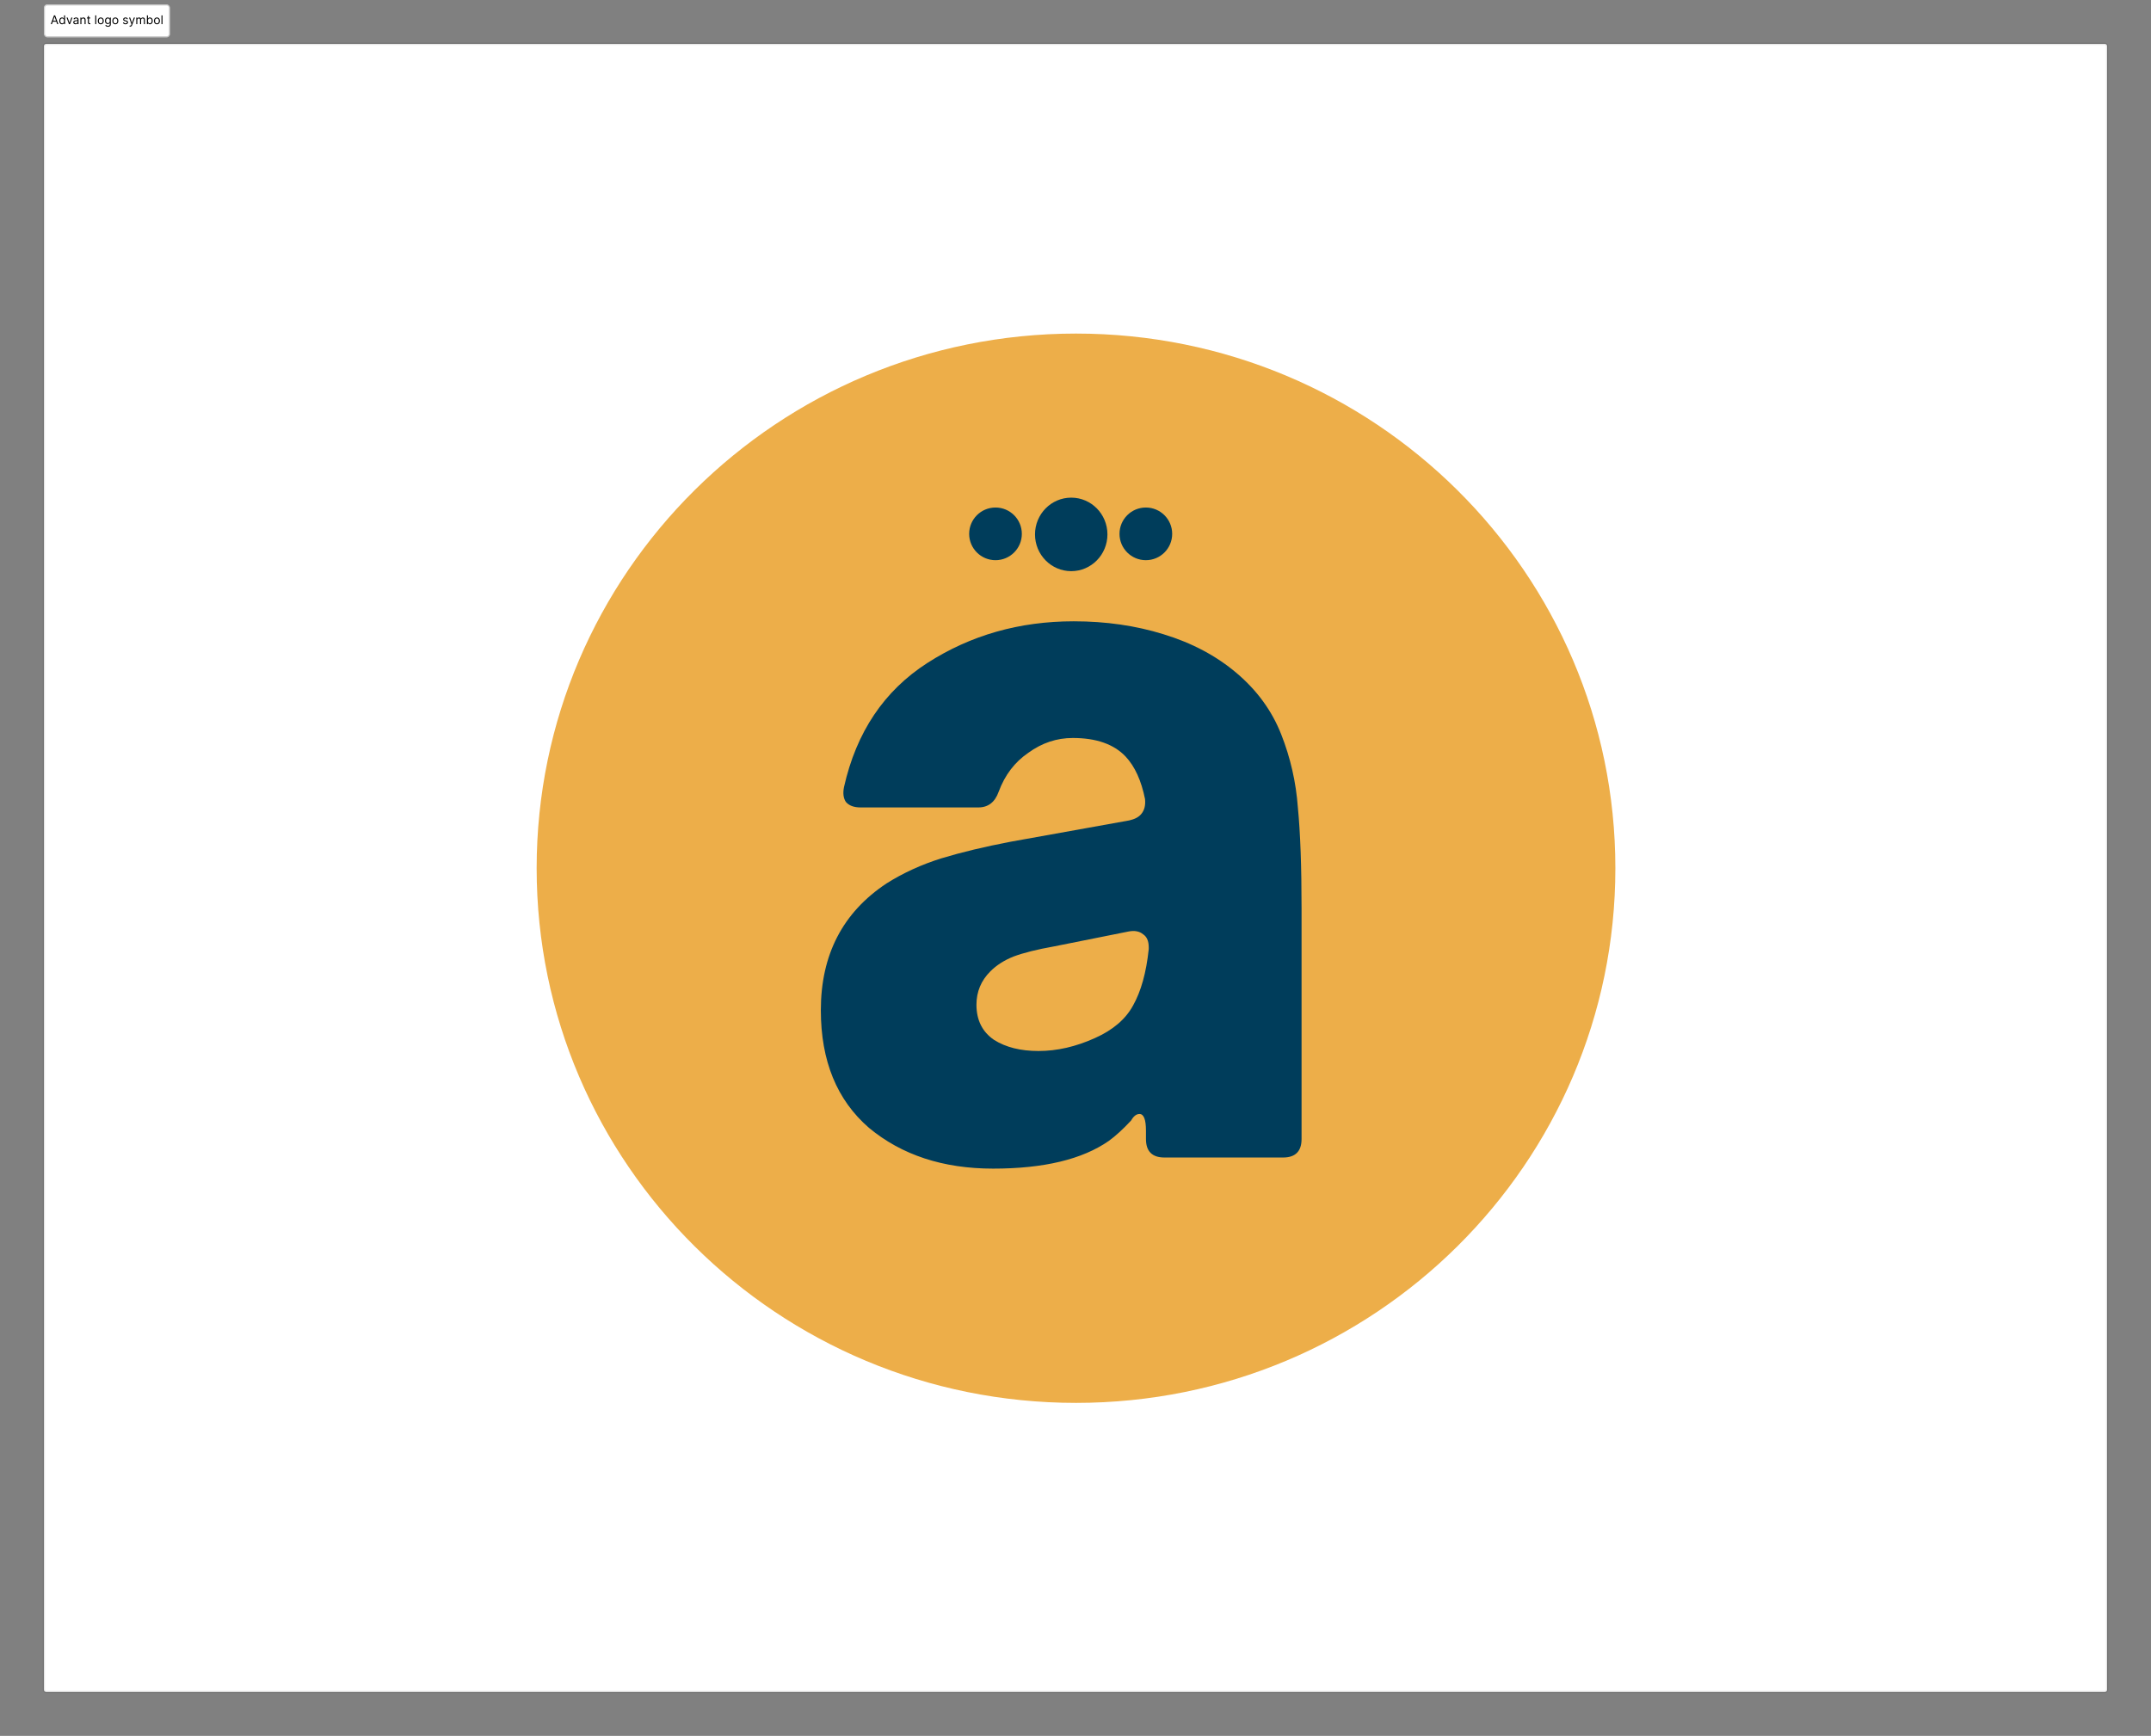 <svg width="1960" height="1582" viewBox="0 0 1960 1582" fill="none" xmlns="http://www.w3.org/2000/svg">
<rect x="0" y="0" width="1960" height="1582" fill="#808080" stroke="none"/>
<path d="M40 42C40 40.895 40.895 40 42 40H1918C1919.1 40 1920 40.895 1920 42V1540C1920 1541.1 1919.1 1542 1918 1542H42C40.895 1542 40 1541.1 40 1540V42Z" fill="white"/>
<path d="M42 41H1918V39H42V41ZM1919 42V1540H1921V42H1919ZM1918 1541H42V1543H1918V1541ZM41 1540V42H39V1540H41ZM42 1541C41.448 1541 41 1540.55 41 1540H39C39 1541.66 40.343 1543 42 1543V1541ZM1919 1540C1919 1540.55 1918.55 1541 1918 1541V1543C1919.66 1543 1921 1541.66 1921 1540H1919ZM1918 41C1918.55 41 1919 41.448 1919 42H1921C1921 40.343 1919.66 39 1918 39V41ZM42 39C40.343 39 39 40.343 39 42H41C41 41.448 41.448 41 42 41V39Z" fill="black" fill-opacity="0.1"/>
<path d="M1471.93 791.265C1471.93 1060.37 1251.89 1278.53 980.466 1278.53C709.037 1278.53 489 1060.37 489 791.265C489 522.156 709.037 304 980.466 304C1251.89 304 1471.93 522.156 1471.93 791.265Z" fill="#EDAE49"/>
<path d="M904.939 1065.03C859.363 1065.03 821.665 1052.65 791.843 1027.89C762.585 1002.57 747.955 966.841 747.955 920.702C747.955 870.062 767.93 831.52 807.879 805.074C823.071 795.509 839.67 787.913 857.675 782.286C876.243 776.66 897.343 771.596 920.975 767.094L1029.01 747.682C1034.07 746.557 1037.73 744.588 1039.98 741.774C1042.79 738.398 1043.92 733.897 1043.36 728.27C1039.98 711.39 1034.07 698.449 1025.63 689.446C1014.94 678.193 998.905 672.566 977.523 672.566C962.894 672.566 949.39 677.068 937.011 686.07C924.633 694.51 915.63 706.326 910.003 721.518C906.627 731.084 900.438 735.866 891.435 735.866H784.247C778.058 735.866 773.557 734.178 770.743 730.802C768.493 727.426 767.93 722.925 769.055 717.298C780.309 667.221 805.629 629.522 845.015 604.202C884.402 578.882 928.853 566.222 978.367 566.222C1007.63 566.222 1034.92 570.161 1060.24 578.038C1086.12 585.916 1108.34 597.732 1126.91 613.486C1145.48 629.241 1158.98 647.809 1167.42 669.19C1175.86 690.572 1180.93 712.797 1182.62 735.866C1184.87 758.936 1185.99 789.601 1185.99 827.862V1038.02C1185.99 1049.27 1180.36 1054.9 1169.11 1054.9H1061.08C1049.83 1054.9 1044.2 1049.27 1044.2 1038.02V1030.42C1044.2 1020.29 1042.23 1015.23 1038.29 1015.23C1035.48 1015.23 1032.95 1017.2 1030.7 1021.14C1023.38 1029.02 1016.63 1035.21 1010.44 1039.71C986.245 1056.59 951.078 1065.03 904.939 1065.03ZM946.295 957.838C963.175 957.838 980.337 953.9 997.779 946.022C1014.1 938.708 1025.63 928.861 1032.38 916.482C1039.7 903.541 1044.48 886.38 1046.73 864.998V863.31C1046.73 857.684 1045.04 853.745 1041.67 851.494C1038.29 848.681 1033.79 847.837 1028.16 848.962L960.643 862.466C944.889 865.28 932.51 868.374 923.507 871.75C915.067 875.126 908.034 879.628 902.407 885.254C893.967 893.694 889.747 903.822 889.747 915.638C889.747 929.705 895.093 940.396 905.783 947.71C916.474 954.462 929.978 957.838 946.295 957.838Z" fill="#003D5B"/>
<path d="M1009.1 487.03C1009.1 505.531 994.329 520.53 976.103 520.53C957.878 520.53 943.103 505.531 943.103 487.03C943.103 468.528 957.878 453.53 976.103 453.53C994.329 453.53 1009.1 468.528 1009.1 487.03Z" fill="#003D5B"/>
<path d="M931.103 486.53C931.103 499.785 920.358 510.53 907.103 510.53C893.849 510.53 883.103 499.785 883.103 486.53C883.103 473.275 893.849 462.53 907.103 462.53C920.358 462.53 931.103 473.275 931.103 486.53Z" fill="#003D5B"/>
<path d="M1068.1 486.53C1068.1 499.785 1057.36 510.53 1044.1 510.53C1030.85 510.53 1020.1 499.785 1020.1 486.53C1020.1 473.275 1030.85 462.53 1044.1 462.53C1057.36 462.53 1068.1 473.275 1068.1 486.53Z" fill="#003D5B"/>
<rect x="40" y="4" width="114.914" height="30" rx="3" fill="white"/>
<rect x="40.5" y="4.5" width="113.914" height="29" rx="2.5" stroke="black" stroke-opacity="0.2"/>
<path d="M47.297 22H46.281L49.219 14H50.219L53.156 22H52.141L49.75 15.266H49.688L47.297 22ZM47.672 18.875H51.766V19.734H47.672V18.875ZM56.543 22.125C56.043 22.125 55.602 21.999 55.219 21.746C54.836 21.491 54.536 21.131 54.32 20.668C54.104 20.202 53.996 19.651 53.996 19.016C53.996 18.385 54.104 17.838 54.32 17.375C54.536 16.912 54.837 16.553 55.223 16.301C55.608 16.048 56.053 15.922 56.559 15.922C56.949 15.922 57.258 15.987 57.484 16.117C57.714 16.245 57.888 16.391 58.008 16.555C58.13 16.716 58.225 16.849 58.293 16.953H58.371V14H59.293V22H58.402V21.078H58.293C58.225 21.188 58.129 21.326 58.004 21.492C57.879 21.656 57.7 21.803 57.469 21.934C57.237 22.061 56.928 22.125 56.543 22.125ZM56.668 21.297C57.038 21.297 57.35 21.201 57.605 21.008C57.861 20.812 58.055 20.543 58.188 20.199C58.32 19.853 58.387 19.453 58.387 19C58.387 18.552 58.322 18.16 58.191 17.824C58.061 17.486 57.868 17.223 57.613 17.035C57.358 16.845 57.043 16.75 56.668 16.75C56.277 16.75 55.952 16.85 55.691 17.051C55.434 17.249 55.24 17.518 55.109 17.859C54.982 18.198 54.918 18.578 54.918 19C54.918 19.427 54.983 19.815 55.113 20.164C55.246 20.51 55.441 20.787 55.699 20.992C55.96 21.195 56.283 21.297 56.668 21.297ZM66.016 16L63.797 22H62.859L60.641 16H61.641L63.297 20.781H63.359L65.016 16H66.016ZM68.815 22.141C68.435 22.141 68.09 22.069 67.78 21.926C67.47 21.78 67.224 21.57 67.042 21.297C66.86 21.021 66.769 20.688 66.769 20.297C66.769 19.953 66.836 19.674 66.972 19.461C67.107 19.245 67.288 19.076 67.515 18.953C67.741 18.831 67.991 18.74 68.265 18.68C68.541 18.617 68.818 18.568 69.097 18.531C69.461 18.484 69.757 18.449 69.983 18.426C70.213 18.4 70.379 18.357 70.483 18.297C70.59 18.237 70.644 18.133 70.644 17.984V17.953C70.644 17.568 70.538 17.268 70.327 17.055C70.119 16.841 69.802 16.734 69.378 16.734C68.938 16.734 68.593 16.831 68.343 17.023C68.093 17.216 67.917 17.422 67.815 17.641L66.94 17.328C67.097 16.963 67.305 16.68 67.565 16.477C67.829 16.271 68.115 16.128 68.425 16.047C68.737 15.963 69.045 15.922 69.347 15.922C69.539 15.922 69.761 15.945 70.011 15.992C70.263 16.037 70.507 16.129 70.741 16.27C70.978 16.41 71.175 16.622 71.331 16.906C71.487 17.19 71.565 17.57 71.565 18.047V22H70.644V21.188H70.597C70.534 21.318 70.43 21.457 70.284 21.605C70.138 21.754 69.944 21.88 69.702 21.984C69.46 22.088 69.164 22.141 68.815 22.141ZM68.956 21.312C69.321 21.312 69.628 21.241 69.878 21.098C70.13 20.954 70.321 20.77 70.448 20.543C70.579 20.316 70.644 20.078 70.644 19.828V18.984C70.605 19.031 70.519 19.074 70.386 19.113C70.255 19.15 70.105 19.182 69.933 19.211C69.763 19.237 69.598 19.26 69.436 19.281C69.278 19.299 69.149 19.315 69.05 19.328C68.81 19.359 68.586 19.41 68.378 19.48C68.172 19.548 68.005 19.651 67.878 19.789C67.753 19.924 67.69 20.109 67.69 20.344C67.69 20.664 67.809 20.906 68.046 21.07C68.285 21.232 68.589 21.312 68.956 21.312ZM74.17 18.391V22H73.248V16H74.139V16.938H74.217C74.357 16.633 74.571 16.388 74.857 16.203C75.144 16.016 75.514 15.922 75.967 15.922C76.373 15.922 76.728 16.005 77.033 16.172C77.338 16.336 77.575 16.586 77.744 16.922C77.913 17.255 77.998 17.677 77.998 18.188V22H77.076V18.25C77.076 17.779 76.954 17.412 76.709 17.148C76.464 16.883 76.128 16.75 75.701 16.75C75.407 16.75 75.144 16.814 74.912 16.941C74.683 17.069 74.502 17.255 74.369 17.5C74.236 17.745 74.17 18.042 74.17 18.391ZM82.292 16V16.781H79.183V16H82.292ZM80.089 14.562H81.011V20.281C81.011 20.542 81.049 20.737 81.124 20.867C81.202 20.995 81.301 21.081 81.421 21.125C81.543 21.167 81.672 21.188 81.808 21.188C81.909 21.188 81.993 21.182 82.058 21.172C82.123 21.159 82.175 21.148 82.214 21.141L82.401 21.969C82.339 21.992 82.252 22.016 82.14 22.039C82.028 22.065 81.886 22.078 81.714 22.078C81.454 22.078 81.198 22.022 80.948 21.91C80.701 21.798 80.495 21.628 80.331 21.398C80.17 21.169 80.089 20.88 80.089 20.531V14.562ZM87.694 14V22H86.772V14H87.694ZM91.82 22.125C91.279 22.125 90.803 21.996 90.394 21.738C89.988 21.48 89.671 21.12 89.441 20.656C89.215 20.193 89.102 19.651 89.102 19.031C89.102 18.406 89.215 17.861 89.441 17.395C89.671 16.928 89.988 16.566 90.394 16.309C90.803 16.051 91.279 15.922 91.82 15.922C92.362 15.922 92.836 16.051 93.242 16.309C93.651 16.566 93.969 16.928 94.195 17.395C94.424 17.861 94.539 18.406 94.539 19.031C94.539 19.651 94.424 20.193 94.195 20.656C93.969 21.12 93.651 21.48 93.242 21.738C92.836 21.996 92.362 22.125 91.82 22.125ZM91.82 21.297C92.232 21.297 92.57 21.191 92.836 20.98C93.102 20.77 93.298 20.492 93.426 20.148C93.553 19.805 93.617 19.432 93.617 19.031C93.617 18.63 93.553 18.256 93.426 17.91C93.298 17.564 93.102 17.284 92.836 17.07C92.57 16.857 92.232 16.75 91.82 16.75C91.409 16.75 91.07 16.857 90.805 17.07C90.539 17.284 90.342 17.564 90.215 17.91C90.087 18.256 90.023 18.63 90.023 19.031C90.023 19.432 90.087 19.805 90.215 20.148C90.342 20.492 90.539 20.77 90.805 20.98C91.07 21.191 91.409 21.297 91.82 21.297ZM98.368 24.375C97.923 24.375 97.54 24.318 97.22 24.203C96.899 24.091 96.632 23.943 96.419 23.758C96.208 23.576 96.04 23.38 95.915 23.172L96.649 22.656C96.733 22.766 96.838 22.891 96.966 23.031C97.093 23.174 97.268 23.298 97.489 23.402C97.713 23.509 98.006 23.562 98.368 23.562C98.853 23.562 99.252 23.445 99.567 23.211C99.882 22.977 100.04 22.609 100.04 22.109V20.891H99.962C99.894 21 99.798 21.135 99.673 21.297C99.55 21.456 99.373 21.598 99.142 21.723C98.912 21.845 98.603 21.906 98.212 21.906C97.728 21.906 97.293 21.792 96.907 21.562C96.524 21.333 96.221 21 95.997 20.562C95.776 20.125 95.665 19.594 95.665 18.969C95.665 18.354 95.773 17.819 95.989 17.363C96.205 16.905 96.506 16.551 96.892 16.301C97.277 16.048 97.722 15.922 98.228 15.922C98.618 15.922 98.928 15.987 99.157 16.117C99.389 16.245 99.566 16.391 99.689 16.555C99.814 16.716 99.91 16.849 99.978 16.953H100.071V16H100.962V22.172C100.962 22.688 100.845 23.107 100.61 23.43C100.379 23.755 100.066 23.994 99.673 24.145C99.282 24.298 98.847 24.375 98.368 24.375ZM98.337 21.078C98.707 21.078 99.019 20.994 99.274 20.824C99.53 20.655 99.724 20.412 99.856 20.094C99.989 19.776 100.056 19.396 100.056 18.953C100.056 18.521 99.991 18.139 99.86 17.809C99.73 17.478 99.537 17.219 99.282 17.031C99.027 16.844 98.712 16.75 98.337 16.75C97.946 16.75 97.621 16.849 97.36 17.047C97.103 17.245 96.909 17.51 96.778 17.844C96.651 18.177 96.587 18.547 96.587 18.953C96.587 19.37 96.652 19.738 96.782 20.059C96.915 20.376 97.11 20.626 97.368 20.809C97.629 20.988 97.951 21.078 98.337 21.078ZM105.087 22.125C104.545 22.125 104.07 21.996 103.661 21.738C103.255 21.48 102.937 21.12 102.708 20.656C102.481 20.193 102.368 19.651 102.368 19.031C102.368 18.406 102.481 17.861 102.708 17.395C102.937 16.928 103.255 16.566 103.661 16.309C104.07 16.051 104.545 15.922 105.087 15.922C105.629 15.922 106.103 16.051 106.509 16.309C106.918 16.566 107.235 16.928 107.462 17.395C107.691 17.861 107.806 18.406 107.806 19.031C107.806 19.651 107.691 20.193 107.462 20.656C107.235 21.12 106.918 21.48 106.509 21.738C106.103 21.996 105.629 22.125 105.087 22.125ZM105.087 21.297C105.498 21.297 105.837 21.191 106.103 20.98C106.368 20.77 106.565 20.492 106.692 20.148C106.82 19.805 106.884 19.432 106.884 19.031C106.884 18.63 106.82 18.256 106.692 17.91C106.565 17.564 106.368 17.284 106.103 17.07C105.837 16.857 105.498 16.75 105.087 16.75C104.675 16.75 104.337 16.857 104.071 17.07C103.806 17.284 103.609 17.564 103.481 17.91C103.354 18.256 103.29 18.63 103.29 19.031C103.29 19.432 103.354 19.805 103.481 20.148C103.609 20.492 103.806 20.77 104.071 20.98C104.337 21.191 104.675 21.297 105.087 21.297ZM116.557 17.344L115.729 17.578C115.676 17.44 115.6 17.306 115.498 17.176C115.399 17.043 115.264 16.934 115.092 16.848C114.92 16.762 114.7 16.719 114.432 16.719C114.064 16.719 113.758 16.803 113.514 16.973C113.271 17.139 113.15 17.352 113.15 17.609C113.15 17.838 113.234 18.02 113.4 18.152C113.567 18.285 113.827 18.396 114.182 18.484L115.072 18.703C115.609 18.833 116.008 19.033 116.271 19.301C116.535 19.566 116.666 19.909 116.666 20.328C116.666 20.672 116.567 20.979 116.369 21.25C116.174 21.521 115.9 21.734 115.549 21.891C115.197 22.047 114.788 22.125 114.322 22.125C113.71 22.125 113.204 21.992 112.803 21.727C112.402 21.461 112.148 21.073 112.041 20.562L112.916 20.344C112.999 20.667 113.157 20.909 113.389 21.07C113.623 21.232 113.929 21.312 114.307 21.312C114.736 21.312 115.077 21.221 115.33 21.039C115.585 20.854 115.713 20.633 115.713 20.375C115.713 20.167 115.64 19.992 115.494 19.852C115.348 19.708 115.124 19.602 114.822 19.531L113.822 19.297C113.273 19.167 112.869 18.965 112.611 18.691C112.356 18.415 112.229 18.07 112.229 17.656C112.229 17.318 112.324 17.018 112.514 16.758C112.706 16.497 112.968 16.293 113.299 16.145C113.632 15.996 114.01 15.922 114.432 15.922C115.025 15.922 115.492 16.052 115.83 16.312C116.171 16.573 116.413 16.917 116.557 17.344ZM118.647 24.25C118.491 24.25 118.352 24.237 118.229 24.211C118.107 24.188 118.022 24.164 117.976 24.141L118.21 23.328C118.434 23.385 118.632 23.406 118.804 23.391C118.976 23.375 119.128 23.298 119.261 23.16C119.396 23.025 119.52 22.805 119.632 22.5L119.804 22.031L117.585 16H118.585L120.241 20.781H120.304L121.96 16H122.96L120.413 22.875C120.299 23.185 120.157 23.441 119.987 23.645C119.818 23.85 119.621 24.003 119.397 24.102C119.176 24.201 118.926 24.25 118.647 24.25ZM124.177 22V16H125.067V16.938H125.146C125.271 16.617 125.472 16.369 125.751 16.191C126.03 16.012 126.364 15.922 126.755 15.922C127.151 15.922 127.48 16.012 127.743 16.191C128.009 16.369 128.216 16.617 128.364 16.938H128.427C128.58 16.628 128.811 16.381 129.118 16.199C129.425 16.014 129.794 15.922 130.224 15.922C130.76 15.922 131.199 16.09 131.54 16.426C131.881 16.759 132.052 17.279 132.052 17.984V22H131.13V17.984C131.13 17.542 131.009 17.225 130.767 17.035C130.524 16.845 130.239 16.75 129.911 16.75C129.489 16.75 129.162 16.878 128.931 17.133C128.699 17.385 128.583 17.706 128.583 18.094V22H127.646V17.891C127.646 17.549 127.535 17.275 127.313 17.066C127.092 16.855 126.807 16.75 126.458 16.75C126.218 16.75 125.994 16.814 125.786 16.941C125.58 17.069 125.414 17.246 125.286 17.473C125.161 17.697 125.099 17.956 125.099 18.25V22H124.177ZM133.862 22V14H134.784V16.953H134.862C134.93 16.849 135.024 16.716 135.144 16.555C135.266 16.391 135.44 16.245 135.667 16.117C135.896 15.987 136.206 15.922 136.597 15.922C137.102 15.922 137.547 16.048 137.933 16.301C138.318 16.553 138.619 16.912 138.835 17.375C139.051 17.838 139.159 18.385 139.159 19.016C139.159 19.651 139.051 20.202 138.835 20.668C138.619 21.131 138.319 21.491 137.937 21.746C137.554 21.999 137.112 22.125 136.612 22.125C136.227 22.125 135.918 22.061 135.687 21.934C135.455 21.803 135.276 21.656 135.151 21.492C135.026 21.326 134.93 21.188 134.862 21.078H134.753V22H133.862ZM134.769 19C134.769 19.453 134.835 19.853 134.968 20.199C135.101 20.543 135.295 20.812 135.55 21.008C135.805 21.201 136.118 21.297 136.487 21.297C136.873 21.297 137.194 21.195 137.452 20.992C137.713 20.787 137.908 20.51 138.038 20.164C138.171 19.815 138.237 19.427 138.237 19C138.237 18.578 138.172 18.198 138.042 17.859C137.914 17.518 137.72 17.249 137.46 17.051C137.202 16.85 136.878 16.75 136.487 16.75C136.112 16.75 135.797 16.845 135.542 17.035C135.287 17.223 135.094 17.486 134.964 17.824C134.834 18.16 134.769 18.552 134.769 19ZM143.007 22.125C142.465 22.125 141.99 21.996 141.581 21.738C141.175 21.48 140.857 21.12 140.628 20.656C140.401 20.193 140.288 19.651 140.288 19.031C140.288 18.406 140.401 17.861 140.628 17.395C140.857 16.928 141.175 16.566 141.581 16.309C141.99 16.051 142.465 15.922 143.007 15.922C143.549 15.922 144.022 16.051 144.429 16.309C144.838 16.566 145.155 16.928 145.382 17.395C145.611 17.861 145.726 18.406 145.726 19.031C145.726 19.651 145.611 20.193 145.382 20.656C145.155 21.12 144.838 21.48 144.429 21.738C144.022 21.996 143.549 22.125 143.007 22.125ZM143.007 21.297C143.418 21.297 143.757 21.191 144.022 20.98C144.288 20.77 144.485 20.492 144.612 20.148C144.74 19.805 144.804 19.432 144.804 19.031C144.804 18.63 144.74 18.256 144.612 17.91C144.485 17.564 144.288 17.284 144.022 17.07C143.757 16.857 143.418 16.75 143.007 16.75C142.595 16.75 142.257 16.857 141.991 17.07C141.726 17.284 141.529 17.564 141.401 17.91C141.274 18.256 141.21 18.63 141.21 19.031C141.21 19.432 141.274 19.805 141.401 20.148C141.529 20.492 141.726 20.77 141.991 20.98C142.257 21.191 142.595 21.297 143.007 21.297ZM148.055 14V22H147.133V14H148.055Z" fill="black"/>
</svg>
